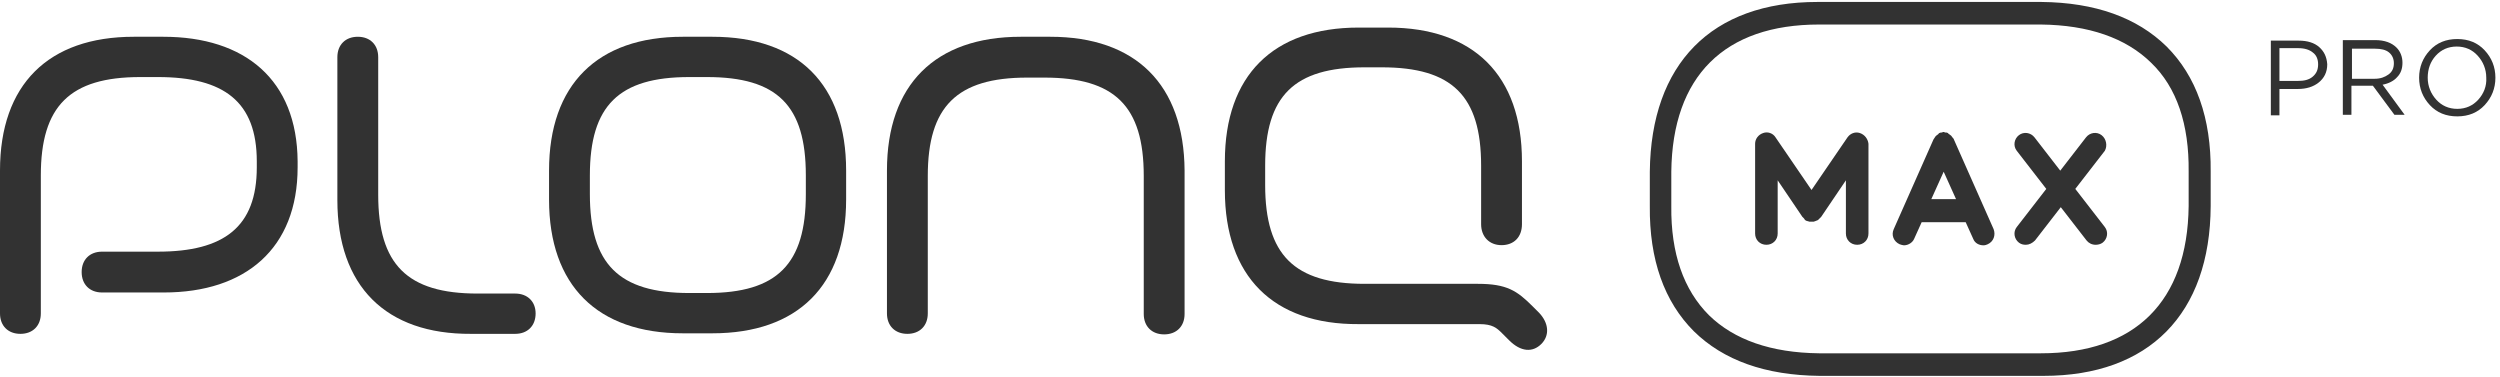 <svg width="272" height="41" viewBox="0 0 272 41" fill="none" xmlns="http://www.w3.org/2000/svg">
<g clip-path="url(#clip0_2454_949)">
<path d="M56.053 31.939H51.962C44.305 31.939 41.149 28.783 41.149 21.184V6.221C41.149 4.877 40.272 4 38.928 4C37.583 4 36.706 4.877 36.706 6.221V21.769C36.706 31.121 41.967 36.381 51.261 36.323H56.053C57.398 36.323 58.275 35.446 58.275 34.102C58.275 32.816 57.398 31.939 56.053 31.939Z" fill="#323232"/>
<path d="M17.769 4H14.554C5.261 4 0 9.202 0 18.554V34.102C0 35.446 0.877 36.323 2.221 36.323C3.565 36.323 4.442 35.446 4.442 34.102V19.08C4.442 11.54 7.598 8.384 15.255 8.384H17.184C24.374 8.384 27.939 11.072 27.939 17.56V18.203C27.939 24.691 24.374 27.38 17.184 27.38H11.105C9.761 27.38 8.884 28.257 8.884 29.601C8.884 30.945 9.761 31.822 11.105 31.822H17.827C26.712 31.822 32.381 27.029 32.381 18.203V17.56C32.323 8.676 26.653 4 17.769 4Z" fill="#323232"/>
<path d="M77.505 4H74.29C64.996 4 59.736 9.202 59.736 18.554V21.71C59.736 31.062 64.996 36.264 74.29 36.264H77.505C86.798 36.264 92.059 31.062 92.059 21.71V18.554C92.059 9.202 86.857 4 77.505 4ZM87.675 21.126C87.675 28.724 84.577 31.881 76.92 31.881H74.991C67.334 31.881 64.178 28.724 64.178 21.126V19.08C64.178 11.482 67.334 8.384 74.991 8.384H76.92C84.577 8.384 87.675 11.482 87.675 19.08V21.126Z" fill="#323232"/>
<path d="M166.758 33.336C165.063 31.64 163.952 30.881 160.796 30.881H148.463C140.806 30.881 137.65 27.724 137.65 20.126V18.022C137.65 10.423 140.806 7.325 148.463 7.325H150.333C157.99 7.325 161.146 10.423 161.146 18.022V24.393C161.146 25.737 162.023 26.672 163.368 26.672C164.712 26.672 165.589 25.796 165.589 24.393V17.554C165.589 8.202 160.328 3 151.035 3H147.82C138.526 3 133.266 8.202 133.266 17.554V20.71C133.266 30.062 138.526 35.323 147.82 35.264H160.971C162.374 35.264 162.842 35.673 163.426 36.258L164.186 37.018C165.472 38.304 166.758 38.362 167.693 37.427C168.628 36.492 168.511 35.148 167.459 34.037L166.758 33.336Z" fill="#323232"/>
<path d="M114.27 4H111.055C101.761 4 96.501 9.202 96.501 18.554V34.102C96.501 35.446 97.378 36.323 98.722 36.323C100.066 36.323 100.943 35.446 100.943 34.102V19.139C100.943 11.598 104.099 8.442 111.756 8.442H113.627C121.284 8.442 124.44 11.54 124.44 19.139V34.16C124.44 35.505 125.317 36.381 126.661 36.381C128.005 36.381 128.882 35.505 128.882 34.16V18.554C128.824 9.202 123.563 4 114.27 4Z" fill="#323232"/>
<path d="M235.729 5.064C232.514 1.908 227.955 0.271 222.11 0.213H197.97C197.912 0.213 197.795 0.213 197.736 0.213C186.222 0.213 179.617 6.934 179.5 18.683V22.424C179.441 28.269 181.078 32.828 184.293 36.042C187.507 39.199 192.067 40.835 197.97 40.894H222.11C222.168 40.894 222.285 40.894 222.344 40.894C233.8 40.894 240.463 34.172 240.522 22.424V18.683C240.58 12.838 238.943 8.279 235.729 5.064ZM238.125 18.683V22.424C238.008 32.828 232.28 38.439 222.051 38.439H197.912C192.709 38.38 188.676 36.978 185.929 34.289C183.182 31.542 181.779 27.567 181.838 22.424V18.683C181.955 8.279 187.624 2.668 197.912 2.668H222.051C227.253 2.726 231.286 4.129 234.034 6.818C236.839 9.506 238.184 13.539 238.125 18.683Z" fill="#323232"/>
<path d="M202.354 14.474C201.827 14.299 201.301 14.533 201.009 14.942L197.093 20.67L193.177 14.942C192.885 14.474 192.3 14.299 191.833 14.474C191.307 14.65 190.956 15.117 190.956 15.643V25.405C190.956 26.106 191.482 26.632 192.183 26.632C192.885 26.632 193.411 26.106 193.411 25.405V19.618L196.099 23.593C196.158 23.651 196.216 23.709 196.275 23.768C196.333 23.826 196.333 23.885 196.392 23.943C196.509 24.002 196.567 24.06 196.684 24.06C196.742 24.06 196.801 24.119 196.859 24.119C196.918 24.119 197.035 24.119 197.093 24.119C197.152 24.119 197.268 24.119 197.327 24.119C197.385 24.119 197.444 24.06 197.502 24.06C197.619 24.002 197.678 24.002 197.794 23.943C197.853 23.885 197.911 23.826 197.97 23.768C198.028 23.709 198.087 23.651 198.145 23.593L200.834 19.618V25.405C200.834 26.106 201.36 26.632 202.061 26.632C202.763 26.632 203.289 26.106 203.289 25.405V15.643C203.23 15.117 202.88 14.65 202.354 14.474Z" fill="#323232"/>
<path d="M212.583 15.176C212.583 15.117 212.524 15.059 212.466 15.001C212.407 14.942 212.349 14.825 212.29 14.767C212.232 14.708 212.115 14.65 212.057 14.591C211.998 14.591 211.998 14.533 211.94 14.475C211.823 14.416 211.764 14.416 211.647 14.416C211.589 14.416 211.53 14.358 211.472 14.358C211.414 14.358 211.355 14.358 211.297 14.416C211.18 14.416 211.121 14.416 211.004 14.475C210.946 14.475 210.946 14.533 210.888 14.591C210.829 14.65 210.712 14.708 210.654 14.767C210.595 14.825 210.537 14.884 210.478 15.001C210.42 15.059 210.42 15.117 210.361 15.176L206.036 24.937C205.744 25.58 206.036 26.281 206.679 26.574C206.854 26.632 207.03 26.691 207.147 26.691C207.614 26.691 208.082 26.398 208.257 25.989L209.076 24.177H213.868L214.687 25.989C214.862 26.457 215.33 26.691 215.797 26.691C215.973 26.691 216.148 26.632 216.265 26.574C216.908 26.281 217.142 25.58 216.908 24.937L212.583 15.176ZM210.128 21.664L211.472 18.683L212.816 21.664H210.128Z" fill="#323232"/>
<path d="M228.656 14.708C228.13 14.299 227.37 14.416 226.961 14.942L224.156 18.566L221.35 14.942C220.941 14.416 220.181 14.299 219.655 14.708C219.129 15.117 219.012 15.877 219.421 16.403L222.636 20.553L219.421 24.703C219.012 25.229 219.129 25.989 219.655 26.398C219.889 26.574 220.122 26.632 220.415 26.632C220.765 26.632 221.116 26.457 221.408 26.164L224.214 22.541L227.02 26.164C227.253 26.457 227.604 26.632 228.013 26.632C228.247 26.632 228.539 26.574 228.773 26.398C229.299 25.989 229.416 25.229 229.007 24.703L225.792 20.553L229.007 16.403C229.299 15.877 229.182 15.117 228.656 14.708Z" fill="#323232"/>
<path d="M252.328 5.122C251.802 4.655 251.042 4.421 250.107 4.421H247.068V12.546H248.003V9.682H249.99C250.926 9.682 251.685 9.448 252.27 8.98C252.854 8.513 253.205 7.87 253.205 6.993C253.147 6.175 252.854 5.59 252.328 5.122ZM251.627 8.337C251.218 8.688 250.692 8.805 249.99 8.805H248.003V5.239H250.049C250.75 5.239 251.276 5.415 251.627 5.707C252.036 5.999 252.211 6.467 252.211 6.993C252.211 7.577 252.036 7.987 251.627 8.337Z" fill="#323232"/>
<path d="M259.225 9.214C259.868 9.097 260.453 8.805 260.804 8.396C261.213 7.987 261.388 7.46 261.388 6.818C261.388 6.175 261.154 5.59 260.745 5.181C260.219 4.655 259.459 4.363 258.407 4.363H254.9V12.487H255.835V9.331H258.173L260.511 12.487H261.622L259.225 9.214ZM255.894 8.571V5.298H258.407C259.05 5.298 259.576 5.415 259.927 5.707C260.278 5.999 260.453 6.408 260.453 6.876C260.453 7.402 260.278 7.811 259.868 8.103C259.459 8.396 258.992 8.571 258.349 8.571H255.894Z" fill="#323232"/>
<path d="M270.331 5.473C269.571 4.655 268.578 4.246 267.35 4.246C266.123 4.246 265.129 4.655 264.369 5.473C263.609 6.291 263.2 7.285 263.2 8.454C263.2 9.623 263.609 10.617 264.369 11.435C265.129 12.253 266.123 12.662 267.35 12.662C268.578 12.662 269.571 12.253 270.331 11.435C271.091 10.617 271.5 9.623 271.5 8.454C271.5 7.285 271.091 6.291 270.331 5.473ZM269.63 10.851C269.045 11.493 268.285 11.844 267.35 11.844C266.415 11.844 265.655 11.493 265.071 10.851C264.486 10.208 264.135 9.389 264.135 8.454C264.135 7.519 264.428 6.701 265.012 6.058C265.597 5.415 266.356 5.064 267.292 5.064C268.227 5.064 268.987 5.415 269.571 6.058C270.156 6.701 270.506 7.519 270.506 8.454C270.565 9.389 270.214 10.208 269.63 10.851Z" fill="#323232"/>
</g>
<defs>
<clipPath id="clip0_2454_949">
<rect width="271.5" height="40.681" fill="white" transform="translate(0 0.213)"/>
</clipPath>
</defs>
</svg>
